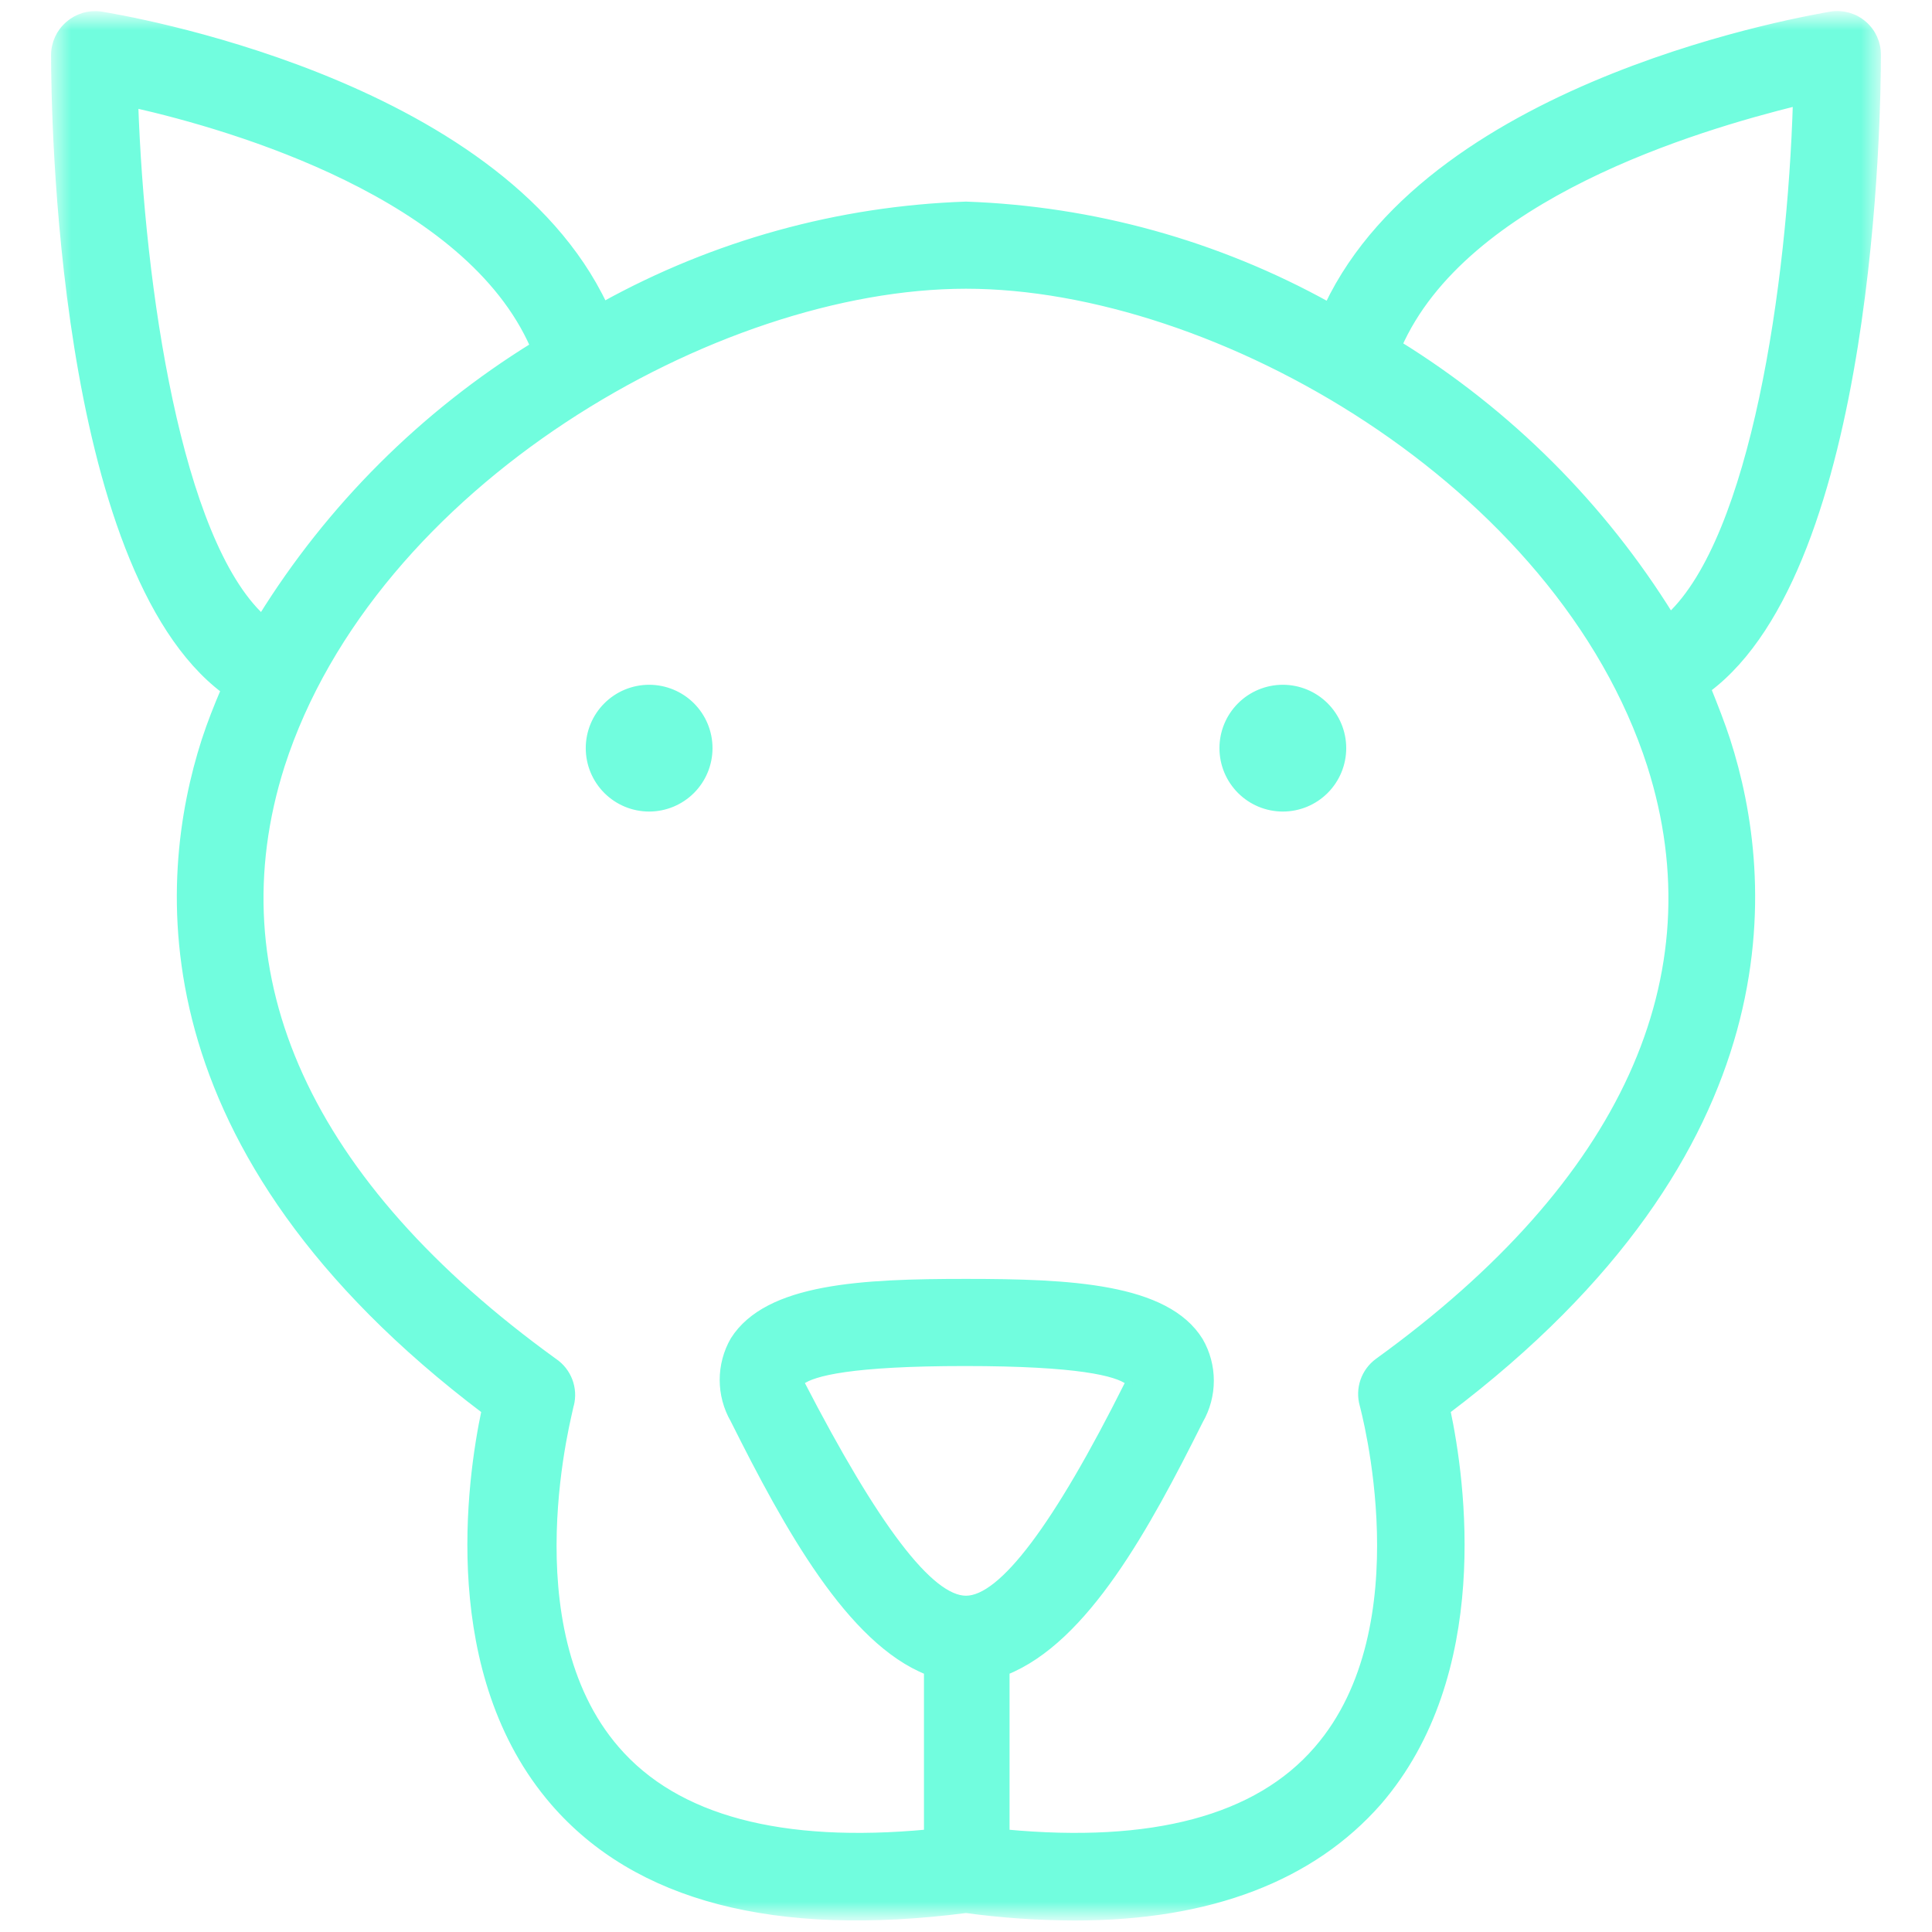 <?xml version="1.0" encoding="UTF-8"?> <svg xmlns="http://www.w3.org/2000/svg" width="95" height="95" viewBox="0 0 95 95" fill="none"><mask id="mask0_368_570" style="mask-type:luminance" maskUnits="userSpaceOnUse" x="2" y="0" width="91" height="95"><path d="M2.598 0.759H92.402V94.239H2.598V0.759Z" fill="white"></path></mask><g mask="url(#mask0_368_570)"><path d="M66.001 36.788C66.001 37.563 65.693 38.306 65.145 38.854C64.598 39.402 63.854 39.71 63.079 39.71C62.305 39.71 61.561 39.402 61.014 38.854C60.466 38.306 60.158 37.563 60.158 36.788C60.158 36.013 60.466 35.27 61.014 34.722C61.561 34.175 62.305 33.867 63.079 33.867C63.854 33.867 64.597 34.175 65.145 34.722C65.693 35.27 66.001 36.013 66.001 36.788ZM31.919 33.867C31.145 33.867 30.402 34.175 29.854 34.722C29.306 35.27 28.998 36.013 28.998 36.788C28.998 37.563 29.306 38.306 29.854 38.854C30.402 39.402 31.145 39.71 31.919 39.71C32.694 39.71 33.437 39.402 33.985 38.854C34.533 38.306 34.84 37.563 34.84 36.788C34.84 36.013 34.533 35.27 33.985 34.722C33.437 34.175 32.694 33.867 31.919 33.867ZM84.891 36.419C87.092 43.254 88.163 56.478 71.122 69.351C71.862 72.838 73.187 82.302 67.754 88.592C64.501 92.292 59.515 94.24 52.855 94.24C51.063 94.236 49.274 94.113 47.499 93.871C38.132 95.078 31.315 93.306 27.245 88.593C21.811 82.302 23.136 72.837 23.876 69.351C6.836 56.478 7.907 43.254 10.107 36.419C10.38 35.581 10.711 34.744 11.062 33.926C2.959 27.849 2.707 5.433 2.707 2.708C2.707 2.139 2.956 1.597 3.388 1.228C3.815 0.852 4.384 0.681 4.946 0.76C5.764 0.897 24.421 3.915 29.68 15.036C35.147 12.01 41.254 10.322 47.499 10.109C53.746 10.328 59.853 12.023 65.319 15.055C70.596 3.935 89.234 0.916 90.052 0.76C90.618 0.675 91.192 0.841 91.623 1.216C92.054 1.591 92.299 2.137 92.292 2.708C92.292 5.434 92.039 27.831 83.937 33.868C84.288 34.745 84.619 35.582 84.892 36.42L84.891 36.419ZM68.727 16.944C74.169 20.305 78.756 24.885 82.126 30.322C86.273 26.427 88.085 14.041 88.357 5.005C83.411 6.232 71.979 9.601 68.726 17.021L68.727 16.944ZM12.872 30.401C16.241 24.963 20.829 20.383 26.27 17.021C23.018 9.601 11.587 6.232 6.601 5.103C6.912 14.12 8.723 26.565 12.871 30.4L12.872 30.401ZM55.503 68.046V67.91C54.919 67.462 53.01 66.975 47.441 66.975C41.87 66.975 39.962 67.462 39.378 67.91V68.046C43.02 75.096 45.708 78.66 47.499 78.66C49.291 78.66 51.979 75.096 55.503 68.046H55.503ZM81.19 37.626C76.711 23.701 59.826 14.002 47.499 14.002C35.171 14.002 18.286 23.739 13.807 37.626C10.496 48.045 15.072 58.192 27.225 66.976C27.91 67.437 28.23 68.28 28.024 69.079C28.024 69.176 25.024 79.985 30.283 86.042C33.243 89.47 38.424 90.833 45.629 90.152V82.167C41.831 80.667 38.754 75.097 36.106 69.8C35.41 68.595 35.41 67.11 36.106 65.905C37.761 63.295 42.396 63.081 47.499 63.081C52.601 63.081 57.334 63.295 58.969 65.944C59.312 66.536 59.491 67.208 59.491 67.891C59.491 68.575 59.312 69.246 58.969 69.839C56.341 75.097 53.341 80.608 49.446 82.167V90.152C56.652 90.833 61.832 89.47 64.792 86.042C70.051 79.985 67.071 69.177 67.052 69.079C66.828 68.296 67.116 67.458 67.772 66.976C79.925 58.193 84.501 48.046 81.19 37.628L81.19 37.626Z" fill="#71FDDE" stroke="#71FDDE" stroke-width="0.391"></path></g></svg> 